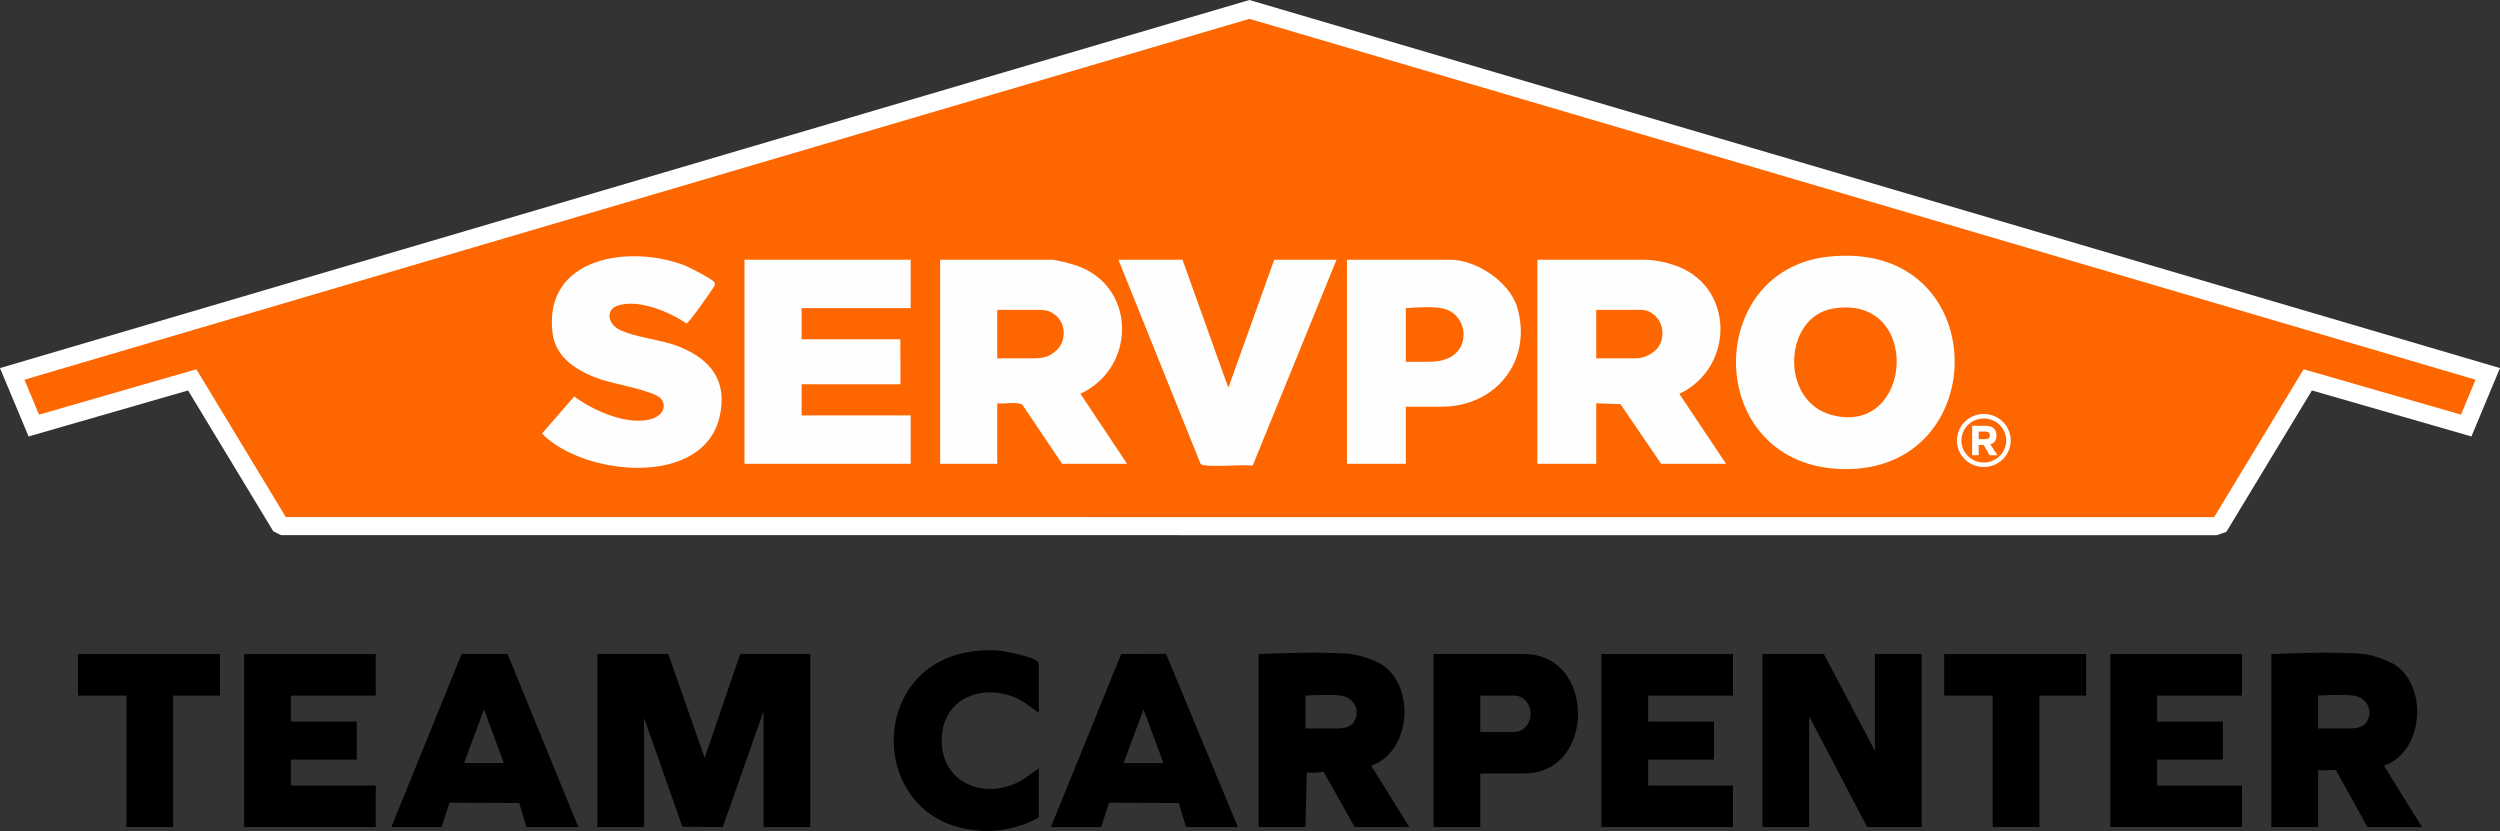 <?xml version="1.0" encoding="UTF-8"?>
<svg id="Layer_1" data-name="Layer 1" xmlns="http://www.w3.org/2000/svg" viewBox="0 0 2214.39 736.05">
  <rect x="0" y="0" width="2214.39" height="736.05" fill="#333333" stroke="none"/>
  <defs>
    <style>
      .cls-1, .cls-2 {
        fill: #fe6600;
      }

      .cls-3 {
        fill: #fefefe;
      }

      .cls-4 {
        fill: none;
        stroke: #fefefe;
        stroke-width: 4px;
      }

      .cls-4, .cls-2 {
        stroke-miterlimit: 10;
      }

      .cls-2 {
        stroke: #fff;
        stroke-width: 16px;
      }
    </style>
  </defs>
  <polygon class="cls-2" points="2203.56 331.18 2184.44 376.93 2044.12 336.46 1966.68 464.47 1962.14 466.07 250.79 465.99 247.71 464.47 170.27 336.46 29.95 376.93 10.82 331.18 1106.67 8.34 2203.56 331.18"/>
  <path class="cls-3" d="M1528.88,410.83h-57.5l-36.04-52.85-21.46-.77v53.62h-52.14v-180.78h93.29c12.72,0,21.99,2.97,25.97,4.17,55.41,16.6,56.72,90.77,6.48,114.66l41.39,61.96Z"/>
  <path class="cls-3" d="M998.32,410.83h-57.5l-35.16-52.2c-4.64-3.35-16.38-.51-22.34-1.42v53.62h-50.6v-180.78h98.9c3.52,0,14.68,3,18.8,4.2,56.23,16.42,57.35,90.89,6.55,114.52l41.36,62.06Z"/>
  <path class="cls-3" d="M1619,227.41c146.81-16.49,148.21,191.05,13.3,188.09-122.83-2.69-124.86-175.56-13.3-188.09Z"/>
  <path class="cls-3" d="M806.65,230.05v42.9h-96.6v27.58h87.4s.28,39.83.11,39.83h-87.52v27.58h96.6v42.9h-147.21v-180.78h147.21Z"/>
  <path class="cls-3" d="M585.39,353.05c-5.47-6.72-42.22-13.17-52.89-16.85-19.74-6.8-40.25-18.26-43.09-41.21-8.33-67.25,67.97-78.68,116.77-59.98,4.38,1.68,24.73,12.08,26.53,14.95,1.32,2.09-.16,3.45-1.11,5.11-2.11,3.68-21.55,31.23-23.5,31.39-15.39-10.26-42.11-21.7-60.67-15.89-10.88,3.4-9.39,15.72.53,21.08,13.13,7.09,37.56,8.94,53.59,15.4,27.86,11.23,42.84,29.95,36.04,61.27-13.9,64.05-120.68,53.52-157.53,15.71l28.56-32.83c16.97,12.65,49,26.93,69.92,19.4,7.67-2.76,12.64-10.44,6.85-17.55Z"/>
  <path class="cls-3" d="M1245.2,360.27v50.56h-52.14v-180.78h91.24c23.48,0,53.29,19.78,59.81,42.89,13.21,46.86-19.14,87.33-67.47,87.33h-31.43Z"/>
  <path class="cls-3" d="M1047.39,230.05l40.63,113.39,40.63-113.39h55.2l-74.31,182.42c-7.68-1.46-42.4,2.22-46.11-1.59l-72.79-180.83h56.74Z"/>
  <path d="M624.16,671.28l-32.18-91.92h-62.87v153.21h41.4v-96.52l33.95,96.31,35.65.21s1.27-3.59,1.72-4.58l34.49-98.07v102.65h41.4v-153.21h-62.1l-31.45,91.92Z"/>
  <polygon points="1660.75 665.15 1615.51 579.36 1561.08 579.36 1561.08 732.56 1602.48 732.56 1602.48 634.51 1653.85 732.56 1702.15 732.56 1702.15 579.36 1660.75 579.36 1660.75 665.15"/>
  <polygon points="216.3 732.56 332.83 732.56 332.83 695.79 257.7 695.79 257.7 672.81 315.97 672.81 315.97 639.11 257.7 639.11 257.7 616.13 332.83 616.13 332.83 579.36 216.3 579.36 216.3 732.56"/>
  <polygon points="1418.47 732.56 1535.01 732.56 1535.01 695.79 1459.87 695.79 1459.87 672.81 1518.14 672.81 1518.14 639.11 1459.87 639.11 1459.87 616.13 1535.01 616.13 1535.01 579.36 1418.47 579.36 1418.47 732.56"/>
  <polygon points="1869.29 732.56 1985.82 732.56 1985.82 695.79 1910.69 695.79 1910.69 672.81 1968.96 672.81 1968.96 639.11 1910.69 639.11 1910.69 616.13 1985.82 616.13 1985.82 579.36 1869.29 579.36 1869.29 732.56"/>
  <path d="M884.15,576.23c-118.34-7.34-121.68,151.1-18.44,159.37,30.15,3.15,54.41-11.47,54.41-11.47v-43.66s-5.19,3.68-9.32,6.78c-31.48,23.62-78.36,10.26-76.61-33.65,1.63-41.17,47.4-50.85,76.61-28.93,4.13,3.1,9.32,6.78,9.32,6.78v-43.66c0-5.4-30.56-11.22-35.97-11.55Z"/>
  <polygon points="69.09 616.13 112.03 616.13 112.03 732.56 153.43 732.56 153.43 616.13 194.83 616.13 194.83 579.36 69.09 579.36 69.09 616.13"/>
  <polygon points="1722.08 616.13 1765.02 616.13 1765.02 732.56 1806.42 732.56 1806.42 616.13 1847.82 616.13 1847.82 579.36 1722.08 579.36 1722.08 616.13"/>
  <path d="M2111.58,678.16c34.8-11.73,39.3-68.66,10.62-88.74-6.24-4.37-20.75-9.26-28.27-10.06-25.7-2.72-82.04,0-82.04,0v153.21h41.4v-50.56c4.95.62,11.22.21,15.64-.04l28.06,50.6h48.3l-33.72-54.41ZM2096.08,639.72c-1.14,1.77-4.3,5.51-14.51,5.51h-28.27v-29.11s22.03-1.39,31.43,0c11.55,1.7,18.05,13.24,11.35,23.6Z"/>
  <path d="M1214.55,678.16c34.8-11.73,39.3-68.66,10.62-88.74-6.24-4.37-20.75-9.26-28.27-10.06-25.7-2.72-82.04,0-82.04,0v153.21h41.4l1.29-48.27c6.09.24,9.29.12,14.82-.69l27.59,48.96h48.3l-33.72-54.41ZM1199.05,639.72c-1.14,1.77-4.34,5.51-14.04,5.51h-28.74v-29.11s22.03-1.39,31.43,0c11.55,1.7,18.05,13.24,11.35,23.6Z"/>
  <path d="M1032.81,579.13l-39.69.13-62.27,153.3h44.47l7.07-21.55,61.76.28,6.31,21.27h46l-63.65-153.43ZM995.26,675.88l17.63-47.51,17.63,47.51h-35.27Z"/>
  <path d="M449.54,579.26h-40.63l-62.27,153.3h44.47l7.07-21.55,61.76.28,6.31,21.27h46l-62.7-153.3ZM411.04,675.88l17.63-47.51,17.63,47.51h-35.27Z"/>
  <path d="M1350.24,579.36h-80.5v153.21h41.4v-47.49h39.1c63.35,0,63.35-105.71,0-105.71ZM1341.04,648.3h-29.9v-32.17h29.9c8.86,0,14.68,7.58,14.68,16.09s-5.83,16.09-14.68,16.09Z"/>
  <path class="cls-1" d="M1413.87,317.38v-42.9h40.48c6.12.28,9.24,3.32,10.05,3.9,10.7,7.72,11.03,25.87-.04,33.52-3.22,2.23-7.64,5.47-15.99,5.47h-34.5Z"/>
  <path class="cls-1" d="M883.32,317.38v-42.9h37.68c8.41,0,11.72,3.13,12.86,3.9,11.17,7.57,11.05,25.89-.04,33.53-2.74,1.89-5.63,5.47-18.29,5.47h-32.2Z"/>
  <path class="cls-1" d="M1623.54,273.31c79.59-13.41,71.38,114.16-1.44,94.17-45.88-12.6-42.34-86.79,1.44-94.17Z"/>
  <path class="cls-1" d="M1276.63,272.95c23.23,3.85,27.27,36.48,4.94,44.78-1.36.51-5.36,2.71-17.26,2.71h-19.12v-47.49c9.62-.7,22.28-1.52,31.43,0Z"/>
  <ellipse class="cls-4" cx="1757.18" cy="390.17" rx="21.84" ry="21.49"/>
  <path class="cls-3" d="M1752.65,403.22h-5.82v-26.09h11.71c6.52,0,9.86,2.91,9.86,8.53,0,4.16-1.85,6.84-5.46,7.9l6.25,9.67h-6.84l-5.3-9.08h-4.4v9.08ZM1758.31,388.95c2.87,0,4.2-1.06,4.2-3.3s-1.34-3.34-4.2-3.34h-5.66v6.64h5.66Z"/>
</svg>